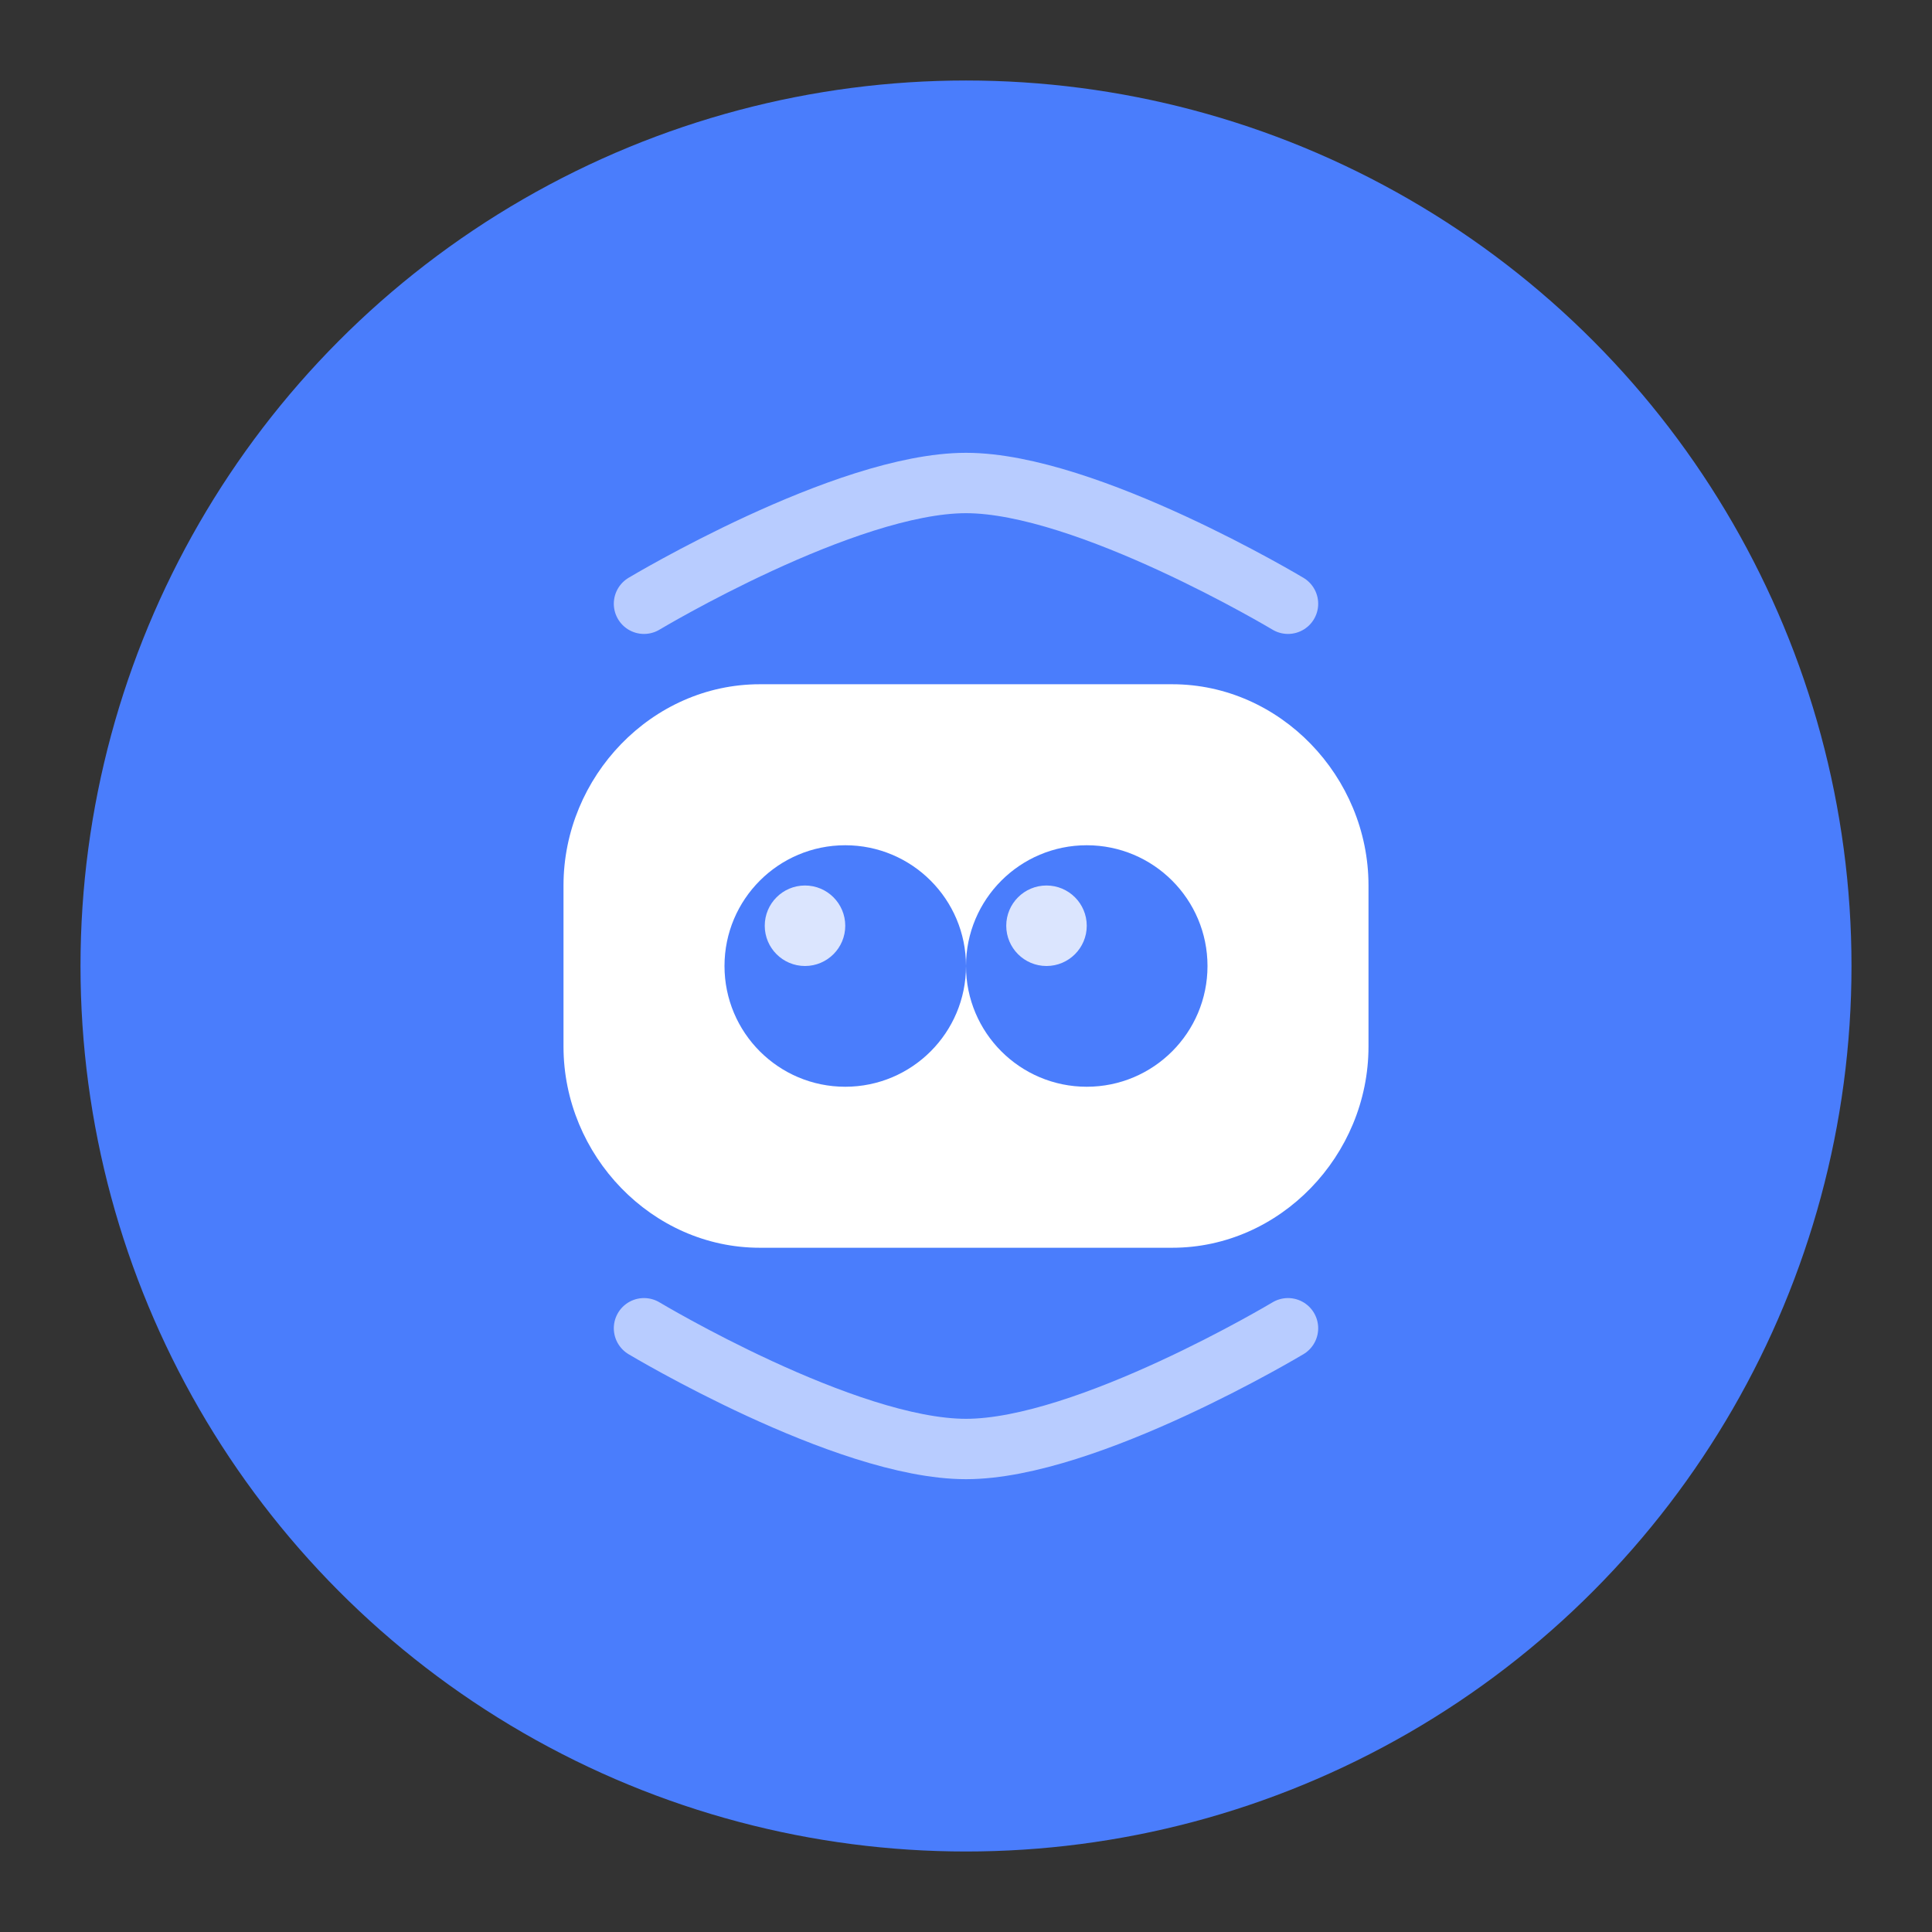 <svg width="192" height="192" viewBox="0 0 192 192" fill="none" xmlns="http://www.w3.org/2000/svg">
  <rect x="0" y="0" width="192" height="192" fill="#333333" stroke="none"/>
  <!-- Background Circle -->
  <circle cx="96" cy="96" r="88" fill="#4a7dfc"/>
  
  <!-- Center Shape -->
  <path d="M56 88C56 77.163 64.791 68 75.5 68H116.5C127.209 68 136 77.163 136 88V104C136 114.837 127.209 124 116.5 124H75.5C64.791 124 56 114.837 56 104V88Z" fill="#ffffff"/>
  
  <!-- Eyes -->
  <circle cx="84" cy="96" r="12" fill="#4a7dfc"/>
  <circle cx="108" cy="96" r="12" fill="#4a7dfc"/>
  
  <!-- Reflection -->
  <circle cx="80" cy="92" r="4" fill="#ffffff" fill-opacity="0.8"/>
  <circle cx="104" cy="92" r="4" fill="#ffffff" fill-opacity="0.8"/>
  
  <!-- Decorative Elements -->
  <path d="M64 60C64 60 84 48 96 48C108 48 128 60 128 60" stroke="#b8ccff" stroke-width="6" stroke-linecap="round"/>
  <path d="M64 132C64 132 84 144 96 144C108 144 128 132 128 132" stroke="#b8ccff" stroke-width="6" stroke-linecap="round"/>
</svg>
